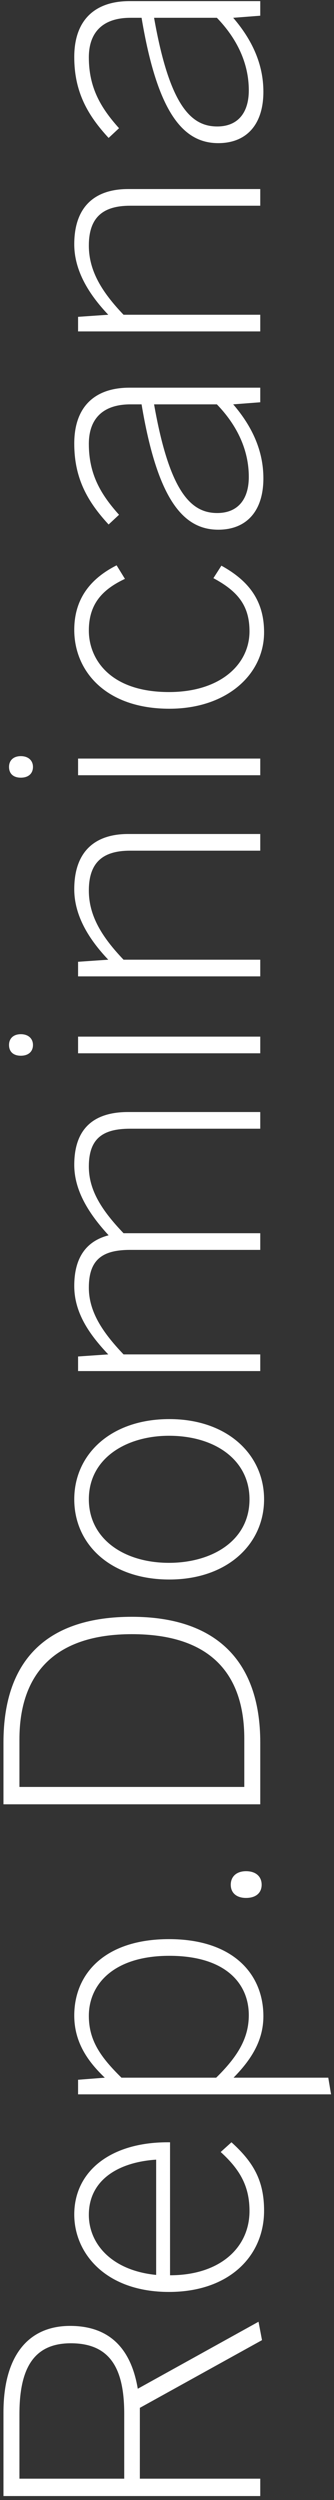 <svg xmlns="http://www.w3.org/2000/svg" width="77" height="576" viewBox="0 0 77 576" fill="none"><rect x="0" y="0" width="77" height="576" fill="#333333" stroke="none"/><path d="M60 571.08L32.24 571.08L32.24 554.76L60.4 539.16L59.6 534.92L31.76 550.36C30.32 541.72 25.76 535.88 16.16 535.88C6.4 535.88 0.8 542.92 0.8 555.8L0.8 575.08L60 575.08L60 571.08ZM4.48 571.08L4.48 556.2C4.48 545.8 7.68 539.88 16.32 539.88C25.52 539.88 28.64 545.88 28.64 556.12L28.64 571.08L4.48 571.08ZM60.88 509.335C60.88 502.375 58.4 498.135 53.36 493.575L50.88 495.815C55.36 499.895 57.52 503.735 57.52 509.415C57.52 517.895 50.64 524.215 39.2 524.215L39.2 493.575L38.64 493.575C25.44 493.575 17.12 500.295 17.12 510.215C17.12 519.175 24.4 528.055 38.96 528.055C52.8 528.055 60.88 519.815 60.88 509.335ZM36 524.135C25.6 523.095 20.48 516.855 20.48 510.295C20.48 502.215 27.36 498.135 36 497.575L36 524.135ZM57.36 464.29C57.36 469.73 54.64 473.97 49.84 478.69L28 478.69C23.2 473.97 20.48 470.13 20.48 464.45C20.48 457.09 26.32 450.61 39.04 450.61C51.92 450.61 57.36 456.93 57.36 464.29ZM75.68 478.69L53.84 478.69C57.76 474.69 60.72 470.29 60.72 464.53C60.72 454.77 53.68 446.77 38.96 446.77C24.24 446.77 17.12 454.69 17.12 464.37C17.12 470.69 20.4 475.09 24.16 478.69L18 479.17L18 482.53L76.32 482.53L75.68 478.69ZM60.32 434.237C60.32 432.397 59.04 431.117 56.72 431.117C54.48 431.117 53.2 432.397 53.2 434.237C53.2 436.077 54.48 437.277 56.72 437.277C59.04 437.277 60.32 436.077 60.32 434.237ZM60 401.465C60 382.185 49.28 372.505 30.4 372.505C11.36 372.505 0.8 381.945 0.8 401.465L0.8 415.705L60 415.705L60 401.465ZM4.48 411.705L4.48 400.745C4.48 385.545 12.72 376.505 30.4 376.505C48.32 376.505 56.32 385.465 56.32 400.585L56.32 411.705L4.48 411.705ZM60.88 345.434C60.88 335.114 52.4 326.954 39.04 326.954C25.52 326.954 17.12 335.114 17.12 345.434C17.12 355.834 25.52 363.914 39.04 363.914C52.4 363.914 60.88 355.754 60.88 345.434ZM57.52 345.434C57.52 355.034 48.8 360.074 38.96 360.074C28.48 360.074 20.48 354.474 20.48 345.434C20.48 335.914 29.2 330.794 38.96 330.794C49.6 330.794 57.52 336.394 57.52 345.434ZM60 312.049L28.48 312.049C23.52 306.849 20.48 302.129 20.48 296.689C20.48 290.209 23.6 287.969 30 287.969L60 287.969L60 284.129L28.48 284.129C23.52 278.929 20.48 274.289 20.48 268.769C20.48 262.369 23.6 260.049 30 260.049L60 260.049L60 256.209L29.52 256.209C21.92 256.209 17.12 259.729 17.12 268.369C17.12 274.449 20.64 279.809 25.04 284.609C20.4 285.809 17.12 289.169 17.12 296.289C17.12 302.449 20.56 307.409 24.96 312.049L18 312.529L18 315.889L60 315.889L60 312.049ZM7.6 240.755C7.6 239.315 6.56 238.275 4.8 238.275C3.04 238.275 2.08 239.315 2.08 240.755C2.08 242.275 3.04 243.235 4.8 243.235C6.56 243.235 7.6 242.275 7.6 240.755ZM60 238.835L18 238.835L18 242.675L60 242.675L60 238.835ZM60 221.112L28.48 221.112C23.52 215.912 20.48 211.032 20.48 205.192C20.48 198.792 23.6 195.992 30 195.992L60 195.992L60 192.152L29.52 192.152C21.92 192.152 17.12 196.152 17.12 204.872C17.12 211.032 20.56 216.472 24.96 221.112L18 221.592L18 224.952L60 224.952L60 221.112ZM7.6 176.692C7.6 175.252 6.56 174.212 4.8 174.212C3.04 174.212 2.08 175.252 2.08 176.692C2.08 178.212 3.04 179.172 4.8 179.172C6.56 179.172 7.6 178.212 7.6 176.692ZM60 174.772L18 174.772L18 178.612L60 178.612L60 174.772ZM60.88 145.689C60.88 138.329 57.28 133.769 51.04 130.329L49.2 133.209C54.72 136.169 57.52 139.449 57.52 145.449C57.52 153.129 50.72 159.449 38.96 159.449C25.28 159.449 20.48 151.769 20.48 145.289C20.48 139.209 23.52 135.849 28.8 133.369L26.88 130.249C21.52 132.969 17.12 137.369 17.12 145.129C17.12 154.569 24.32 163.289 39.04 163.289C52.4 163.289 60.88 155.289 60.88 145.689ZM57.36 109.881C57.36 115.081 54.8 118.201 50.08 118.201C44.16 118.201 39.12 113.641 35.52 93.161L50 93.161C54.64 97.961 57.36 103.641 57.36 109.881ZM60.72 110.201C60.72 103.881 58.16 98.281 53.76 93.161L60 92.681L60 89.321L29.84 89.321C22.08 89.321 17.12 93.481 17.12 102.201C17.12 110.281 20.24 115.641 25.04 120.841L27.44 118.601C23.2 113.881 20.48 109.241 20.48 102.281C20.48 96.521 23.68 93.161 30.08 93.161L32.64 93.161C36.32 115.241 42.32 122.041 50.32 122.041C56.72 122.041 60.72 117.881 60.72 110.201ZM60 72.518L28.48 72.518C23.52 67.318 20.48 62.438 20.48 56.598C20.48 50.198 23.6 47.398 30 47.398L60 47.398L60 43.558L29.52 43.558C21.92 43.558 17.12 47.558 17.12 56.278C17.12 62.438 20.56 67.878 24.96 72.518L18 72.998L18 76.358L60 76.358L60 72.518ZM57.36 20.819C57.36 26.019 54.8 29.139 50.08 29.139C44.16 29.139 39.12 24.579 35.52 4.099L50 4.099C54.64 8.899 57.36 14.579 57.36 20.819ZM60.72 21.139C60.72 14.819 58.16 9.219 53.76 4.099L60 3.619L60 0.259L29.84 0.259C22.08 0.259 17.12 4.419 17.12 13.139C17.12 21.219 20.24 26.579 25.04 31.779L27.44 29.539C23.2 24.819 20.48 20.179 20.48 13.219C20.48 7.459 23.68 4.099 30.08 4.099L32.64 4.099C36.32 26.179 42.32 32.979 50.32 32.979C56.72 32.979 60.72 28.819 60.72 21.139Z" fill="white"></path></svg>